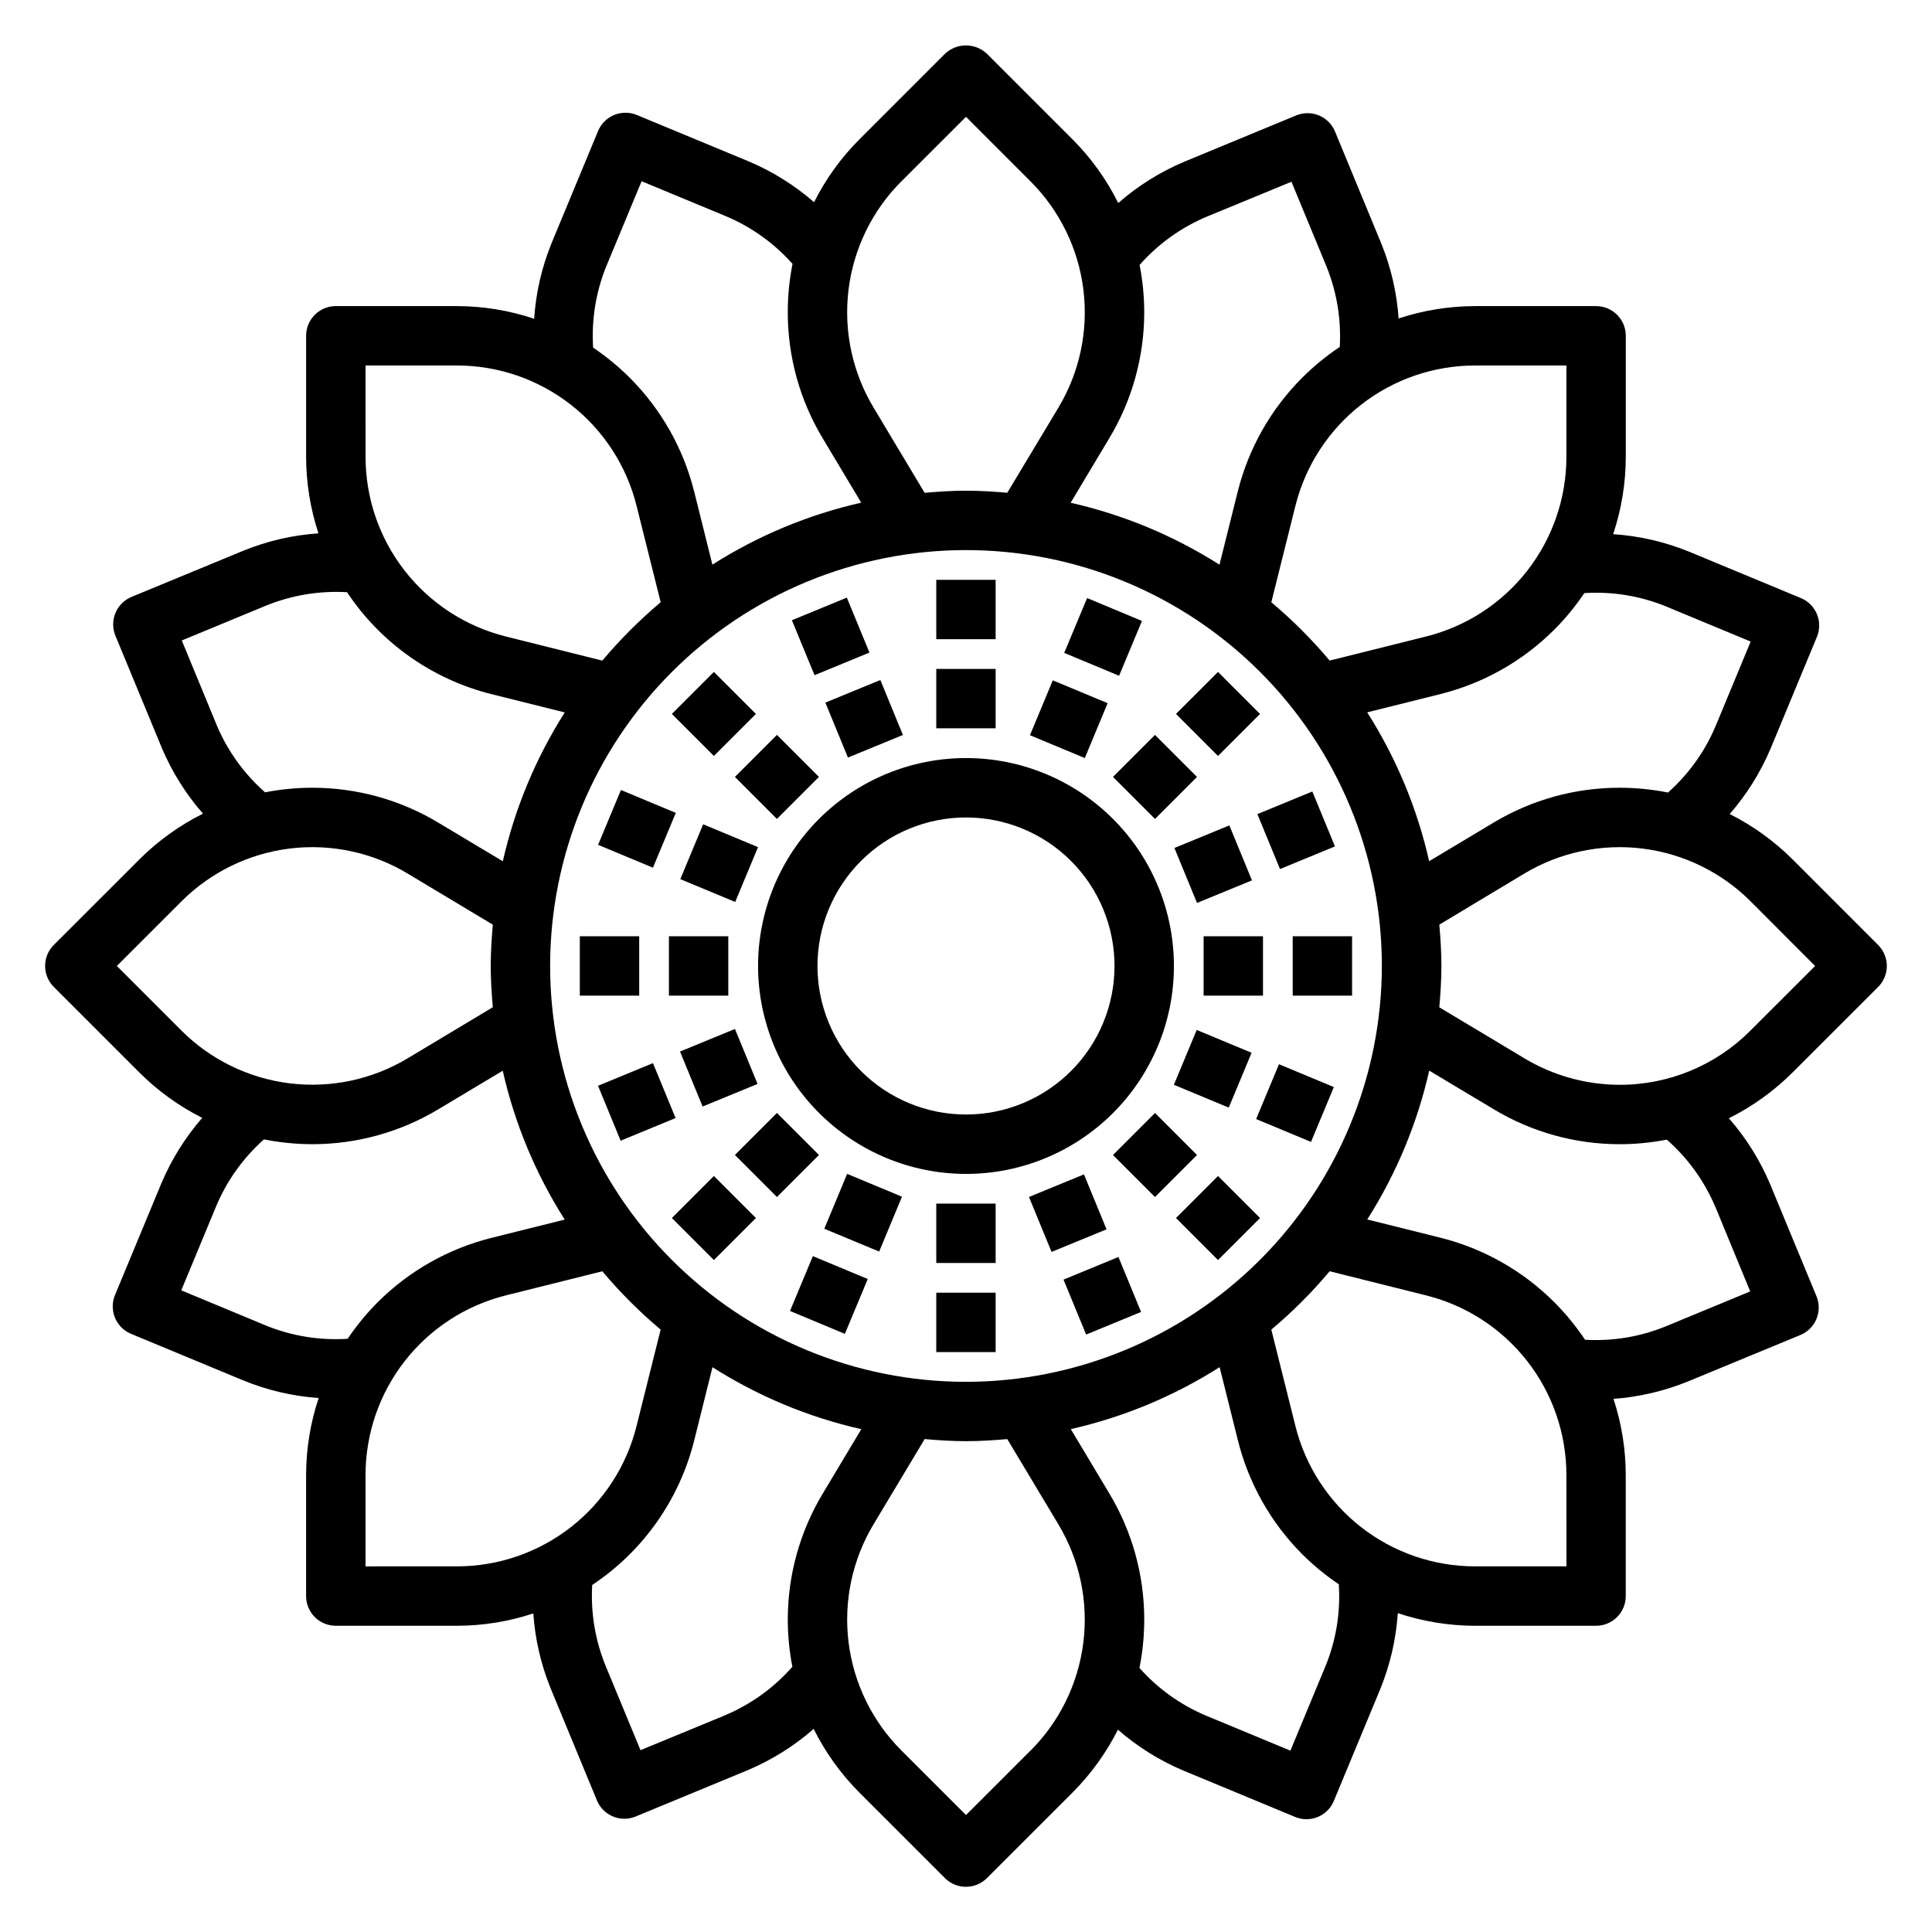<?xml version="1.0" encoding="UTF-8"?>
<!-- Uploaded to: ICON Repo, www.svgrepo.com, Generator: ICON Repo Mixer Tools -->
<svg fill="#000000" width="800px" height="800px" version="1.1" viewBox="144 144 512 512" xmlns="http://www.w3.org/2000/svg">
 <g>
  <path d="m400 455.1c14.613 0 28.629-5.805 38.965-16.137 10.332-10.336 16.137-24.352 16.137-38.965 0-14.617-5.805-28.633-16.137-38.965-10.336-10.336-24.352-16.141-38.965-16.141-14.617 0-28.633 5.805-38.965 16.141-10.336 10.332-16.141 24.348-16.141 38.965 0.016 14.609 5.824 28.617 16.156 38.945 10.332 10.332 24.336 16.145 38.949 16.156zm0-94.465c10.438 0 20.449 4.148 27.832 11.531 7.379 7.379 11.527 17.391 11.527 27.832 0 10.438-4.148 20.449-11.527 27.832-7.383 7.379-17.395 11.527-27.832 11.527-10.441 0-20.453-4.148-27.832-11.527-7.383-7.383-11.531-17.395-11.531-27.832 0-10.441 4.148-20.453 11.531-27.832 7.379-7.383 17.391-11.531 27.832-11.531z"/>
  <path d="m392.12 297.66h15.734v15.734h-15.734z"/>
  <path d="m392.12 321.27h15.734v15.734h-15.734z"/>
  <path d="m392.12 462.97h15.734v15.734h-15.734z"/>
  <path d="m392.12 486.58h15.734v15.734h-15.734z"/>
  <path d="m486.58 392.12h15.734v15.734h-15.734z"/>
  <path d="m462.97 392.12h15.734v15.734h-15.734z"/>
  <path d="m321.27 392.12h15.734v15.734h-15.734z"/>
  <path d="m297.66 392.12h15.734v15.734h-15.734z"/>
  <path d="m455.65 466.79 11.137-11.137 11.137 11.137-11.137 11.137z"/>
  <path d="m438.95 450.09 11.137-11.137 11.133 11.133-11.137 11.137z"/>
  <path d="m338.76 349.89 11.137-11.137 11.133 11.133-11.137 11.137z"/>
  <path d="m322.05 333.2 11.137-11.137 11.137 11.137-11.137 11.137z"/>
  <path d="m455.65 333.2 11.137-11.137 11.137 11.137-11.137 11.137z"/>
  <path d="m438.95 349.89 11.133-11.133 11.137 11.137-11.133 11.133z"/>
  <path d="m338.76 450.08 11.133-11.133 11.137 11.137-11.133 11.133z"/>
  <path d="m322.05 466.79 11.137-11.137 11.137 11.137-11.137 11.137z"/>
  <path d="m426.03 317.02 6.062-14.531 14.539 6.066-6.062 14.531z"/>
  <path d="m416.95 338.84 6.051-14.543 14.535 6.051-6.051 14.543z"/>
  <path d="m362.45 469.63 6.051-14.543 14.535 6.051-6.051 14.543z"/>
  <path d="m353.36 491.42 6.062-14.531 14.539 6.066-6.062 14.531z"/>
  <path d="m353.86 308.37 14.555-5.996 6 14.562-14.555 5.996z"/>
  <path d="m362.73 330.2 14.57-5.988 5.984 14.562-14.57 5.988z"/>
  <path d="m416.69 461.21 14.57-5.988 5.984 14.562-14.57 5.988z"/>
  <path d="m425.84 483.11 14.555-5.996 6 14.562-14.555 5.996z"/>
  <path d="m477.22 359.75 14.562-6 5.996 14.555-14.562 6z"/>
  <path d="m455.23 368.72 14.562-5.984 5.988 14.57-14.562 5.984z"/>
  <path d="m324.21 422.67 14.562-5.984 5.988 14.57-14.562 5.984z"/>
  <path d="m302.48 431.74 14.562-6 5.996 14.555-14.562 6z"/>
  <path d="m476.89 440.56 6.055-14.531 14.539 6.059-6.055 14.531z"/>
  <path d="m455.09 431.48 6.051-14.535 14.543 6.051-6.051 14.535z"/>
  <path d="m324.29 376.98 6.051-14.535 14.543 6.051-6.051 14.535z"/>
  <path d="m302.5 367.89 6.055-14.531 14.539 6.059-6.055 14.531z"/>
  <path d="m641.72 405.56c1.477-1.477 2.309-3.481 2.309-5.566 0-2.09-0.832-4.094-2.309-5.57l-22.68-22.688c-4.879-4.859-10.5-8.914-16.652-12.004 4.5-5.168 8.152-11.012 10.824-17.32l12.289-29.629c1.668-4.016-0.234-8.621-4.25-10.289l-29.613-12.289c-6.422-2.621-13.219-4.188-20.137-4.644 2.207-6.598 3.336-13.508 3.352-20.469v-32.102c0-2.086-0.828-4.09-2.305-5.566-1.477-1.477-3.481-2.305-5.566-2.305h-32.07c-6.887 0.012-13.727 1.117-20.262 3.273-0.477-6.832-2.027-13.547-4.606-19.891l-12.25-29.645c-0.797-1.934-2.332-3.469-4.262-4.266-1.93-0.801-4.098-0.801-6.027-0.004l-29.637 12.258c-6.387 2.691-12.301 6.391-17.516 10.957-3.106-6.234-7.191-11.93-12.109-16.859l-22.688-22.688c-3.125-2.953-8.012-2.953-11.137 0l-22.68 22.688c-4.859 4.871-8.914 10.492-12.004 16.641-5.164-4.5-11.012-8.152-17.32-10.816l-29.629-12.289c-4.016-1.668-8.621 0.234-10.289 4.25l-12.289 29.617c-2.621 6.414-4.191 13.211-4.652 20.129-6.598-2.211-13.508-3.34-20.469-3.356h-32.094c-4.348 0-7.871 3.523-7.871 7.871v32.086c0.012 6.887 1.117 13.727 3.273 20.266-6.832 0.465-13.547 2.019-19.891 4.598l-29.645 12.246c-1.934 0.801-3.469 2.332-4.266 4.262-0.801 1.93-0.801 4.098-0.004 6.027l12.258 29.637v0.004c2.688 6.387 6.387 12.301 10.949 17.512-6.227 3.109-11.914 7.195-16.844 12.109l-22.688 22.68c-1.48 1.477-2.309 3.481-2.309 5.57 0 2.086 0.828 4.09 2.309 5.566l22.688 22.688c4.875 4.859 10.492 8.91 16.641 12.008-4.496 5.164-8.145 11.012-10.816 17.316l-12.297 29.629c-1.668 4.016 0.234 8.621 4.25 10.289l29.613 12.289h0.004c6.402 2.644 13.191 4.238 20.105 4.723-2.199 6.582-3.32 13.477-3.332 20.414v32.07c0 2.086 0.828 4.09 2.305 5.566 1.477 1.477 3.481 2.305 5.566 2.305h32.086c6.883-0.012 13.723-1.117 20.258-3.273 0.473 6.836 2.027 13.551 4.606 19.898l12.25 29.645-0.004 0.004c0.801 1.93 2.332 3.465 4.262 4.266 1.93 0.801 4.098 0.801 6.027 0l29.637-12.258h0.004c6.383-2.691 12.297-6.387 17.512-10.949 3.109 6.231 7.195 11.922 12.109 16.855l22.68 22.68c3.074 3.07 8.055 3.07 11.129 0l22.695-22.68c4.863-4.879 8.918-10.5 12.016-16.652 5.16 4.504 11.008 8.156 17.316 10.824l29.629 12.289c0.957 0.406 1.98 0.613 3.016 0.613 3.188 0 6.059-1.918 7.273-4.863l12.289-29.613c2.621-6.422 4.191-13.219 4.652-20.137 6.598 2.207 13.512 3.336 20.469 3.352h32.07c2.086 0 4.09-0.828 5.566-2.305 1.477-1.477 2.305-3.481 2.305-5.566v-32.07c-0.008-6.859-1.105-13.676-3.25-20.191 6.828-0.504 13.539-2.082 19.875-4.676l29.645-12.25h0.004c1.93-0.797 3.465-2.332 4.266-4.262 0.801-1.93 0.801-4.098 0-6.027l-12.258-29.637c-2.691-6.387-6.391-12.301-10.949-17.516 6.227-3.106 11.918-7.195 16.848-12.109zm-56.129-100.82 22.355 9.281-9.273 22.348c-2.84 6.758-7.16 12.793-12.641 17.66-4.231-0.844-8.535-1.266-12.848-1.27-11.75-0.004-23.281 3.188-33.355 9.234l-17.09 10.234c-3.164-13.992-8.719-27.34-16.414-39.445l19.414-4.848v-0.004c11.398-2.848 21.809-8.73 30.125-17.027 2.973-2.977 5.648-6.234 8-9.723 7.418-0.477 14.848 0.742 21.727 3.559zm-185.59 205.46c-29.23 0-57.262-11.613-77.93-32.281-20.668-20.668-32.281-48.699-32.281-77.926 0-29.23 11.613-57.262 32.281-77.93 20.668-20.668 48.699-32.281 77.93-32.281 29.227 0 57.258 11.613 77.926 32.281 20.668 20.668 32.281 48.699 32.281 77.93-0.031 29.219-11.652 57.23-32.312 77.895-20.664 20.66-48.676 32.281-77.895 32.312zm159.11-269.34v24.215-0.004c0 10.945-3.66 21.574-10.395 30.199-6.734 8.629-16.16 14.754-26.777 17.406l-25.559 6.383h-0.004c-4.699-5.59-9.871-10.762-15.461-15.461l6.383-25.559h0.004c2.652-10.621 8.777-20.047 17.406-26.785 8.625-6.738 19.258-10.395 30.203-10.395zm-95.25-39.469 22.387-9.223 9.25 22.363-0.004 0.004c2.766 6.781 3.981 14.098 3.551 21.41-3.586 2.394-6.93 5.133-9.98 8.18-8.297 8.312-14.188 18.719-17.043 30.109l-4.848 19.414c-12.109-7.695-25.449-13.246-39.441-16.414l10.234-17.09c6.062-10.078 9.266-21.617 9.266-33.379-0.004-4.215-0.418-8.418-1.227-12.555 4.914-5.57 11.023-9.953 17.875-12.824zm-80.984-9.324 17.125-17.113 17.113 17.121c7.731 7.742 12.66 17.84 13.996 28.699s-0.988 21.855-6.613 31.238l-13.555 22.57c-3.613-0.309-7.25-0.543-10.941-0.543s-7.344 0.242-10.965 0.559l-13.543-22.602c-5.629-9.383-7.961-20.383-6.621-31.242 1.336-10.863 6.266-20.965 14.004-28.703zm-78.129 22.316 9.281-22.355 22.355 9.273c6.75 2.84 12.781 7.16 17.645 12.633-0.844 4.227-1.266 8.523-1.262 12.832-0.004 11.75 3.188 23.277 9.234 33.348l10.234 17.098c-13.992 3.168-27.332 8.723-39.438 16.422l-4.848-19.422h-0.004c-2.856-11.383-8.742-21.781-17.035-30.086-2.977-2.969-6.234-5.648-9.723-8-0.477-7.422 0.738-14.855 3.559-21.742zm-63.875 26.473h24.215v0.004c10.945 0 21.574 3.66 30.199 10.398 8.625 6.734 14.754 16.16 17.406 26.781l6.391 25.559c-5.586 4.707-10.762 9.883-15.469 15.469l-25.559-6.391c-10.621-2.652-20.047-8.777-26.785-17.402s-10.398-19.258-10.395-30.203zm-39.469 95.25-9.227-22.375 22.363-9.25h0.004c6.789-2.754 14.105-3.965 21.418-3.543 8.949 13.457 22.602 23.094 38.281 27.016l19.422 4.848v0.004c-7.691 12.105-13.242 25.449-16.414 39.438l-17.098-10.234c-10.078-6.059-21.617-9.254-33.379-9.25-4.207 0.004-8.402 0.406-12.531 1.215-5.578-4.914-9.973-11.023-12.848-17.879zm-26.441 63.887 17.121-17.113v-0.004c7.738-7.738 17.84-12.668 28.703-14.004 10.863-1.336 21.859 0.996 31.242 6.629l22.57 13.539c-0.309 3.613-0.551 7.25-0.551 10.949 0 3.699 0.242 7.328 0.551 10.941l-22.594 13.551c-9.383 5.625-20.379 7.949-31.238 6.613-10.859-1.336-20.961-6.266-28.699-13.996zm39.43 95.25-22.355-9.289 9.273-22.355c2.844-6.754 7.164-12.785 12.641-17.648 4.227 0.84 8.52 1.266 12.824 1.273 11.75 0.004 23.281-3.188 33.355-9.234l17.098-10.234c3.168 13.996 8.723 27.34 16.422 39.449l-19.43 4.848c-11.379 2.848-21.777 8.727-30.086 17.012-2.969 2.977-5.648 6.234-8 9.723-7.422 0.488-14.855-0.727-21.742-3.543zm26.473 63.867 0.004-24.207c0-10.945 3.656-21.578 10.395-30.203 6.738-8.629 16.164-14.754 26.785-17.406l25.566-6.391v-0.004c4.699 5.59 9.871 10.762 15.461 15.461l-6.391 25.566v0.004c-2.648 10.617-8.773 20.047-17.402 26.781-8.625 6.738-19.258 10.395-30.203 10.391zm95.25 39.477-22.375 9.227-9.25-22.355c-2.769-6.785-3.981-14.105-3.551-21.422 13.465-8.945 23.105-22.598 27.023-38.281l4.848-19.43h0.004c12.105 7.699 25.445 13.254 39.438 16.422l-10.234 17.098c-6.051 10.066-9.246 21.59-9.25 33.332 0 4.207 0.406 8.402 1.215 12.531-4.91 5.59-11.023 9.988-17.879 12.871zm81 9.305-17.113 17.113-17.125-17.113c-7.738-7.738-12.668-17.84-14.004-28.703-1.336-10.863 0.996-21.859 6.629-31.242l13.539-22.578c3.613 0.316 7.258 0.559 10.957 0.559 3.699 0 7.328-0.242 10.941-0.551l13.551 22.609c5.625 9.387 7.949 20.379 6.613 31.238-1.336 10.855-6.258 20.957-13.988 28.699zm78.137-22.309-9.281 22.355-22.355-9.273c-6.754-2.84-12.785-7.16-17.648-12.641 0.84-4.231 1.266-8.535 1.266-12.848 0.004-11.746-3.184-23.273-9.227-33.348l-10.234-17.098c13.992-3.172 27.332-8.727 39.441-16.422l4.848 19.422c2.844 11.395 8.723 21.809 17.012 30.125 2.977 2.973 6.234 5.648 9.723 8 0.488 7.418-0.723 14.848-3.543 21.727zm63.867-26.48h-24.207c-10.945 0-21.578-3.656-30.203-10.391-8.629-6.738-14.754-16.164-17.406-26.781l-6.391-25.559-0.004-0.004c5.594-4.699 10.77-9.875 15.469-15.469l25.559 6.391 0.004 0.004c10.617 2.652 20.043 8.777 26.781 17.406 6.734 8.625 10.391 19.258 10.391 30.203zm39.477-95.25 9.227 22.387-22.355 9.246c-6.781 2.777-14.102 3.992-21.414 3.559-2.398-3.586-5.141-6.934-8.188-9.988-8.312-8.297-18.719-14.188-30.109-17.043l-19.422-4.848c7.699-12.109 13.254-25.449 16.422-39.441l17.09 10.234c10.066 6.059 21.59 9.262 33.34 9.266 4.207 0 8.402-0.406 12.531-1.211 5.586 4.902 9.988 11.012 12.871 17.859zm-25.41-32.371c-8.875-0.016-17.582-2.438-25.191-7.008l-22.562-13.531c0.309-3.621 0.551-7.258 0.551-10.957 0-3.699-0.242-7.336-0.551-10.949l22.562-13.551c9.387-5.621 20.379-7.949 31.238-6.613 10.859 1.34 20.961 6.266 28.699 13.996l17.09 17.125-17.121 17.105c-9.184 9.242-21.688 14.422-34.715 14.383z"/>
 </g>
</svg>